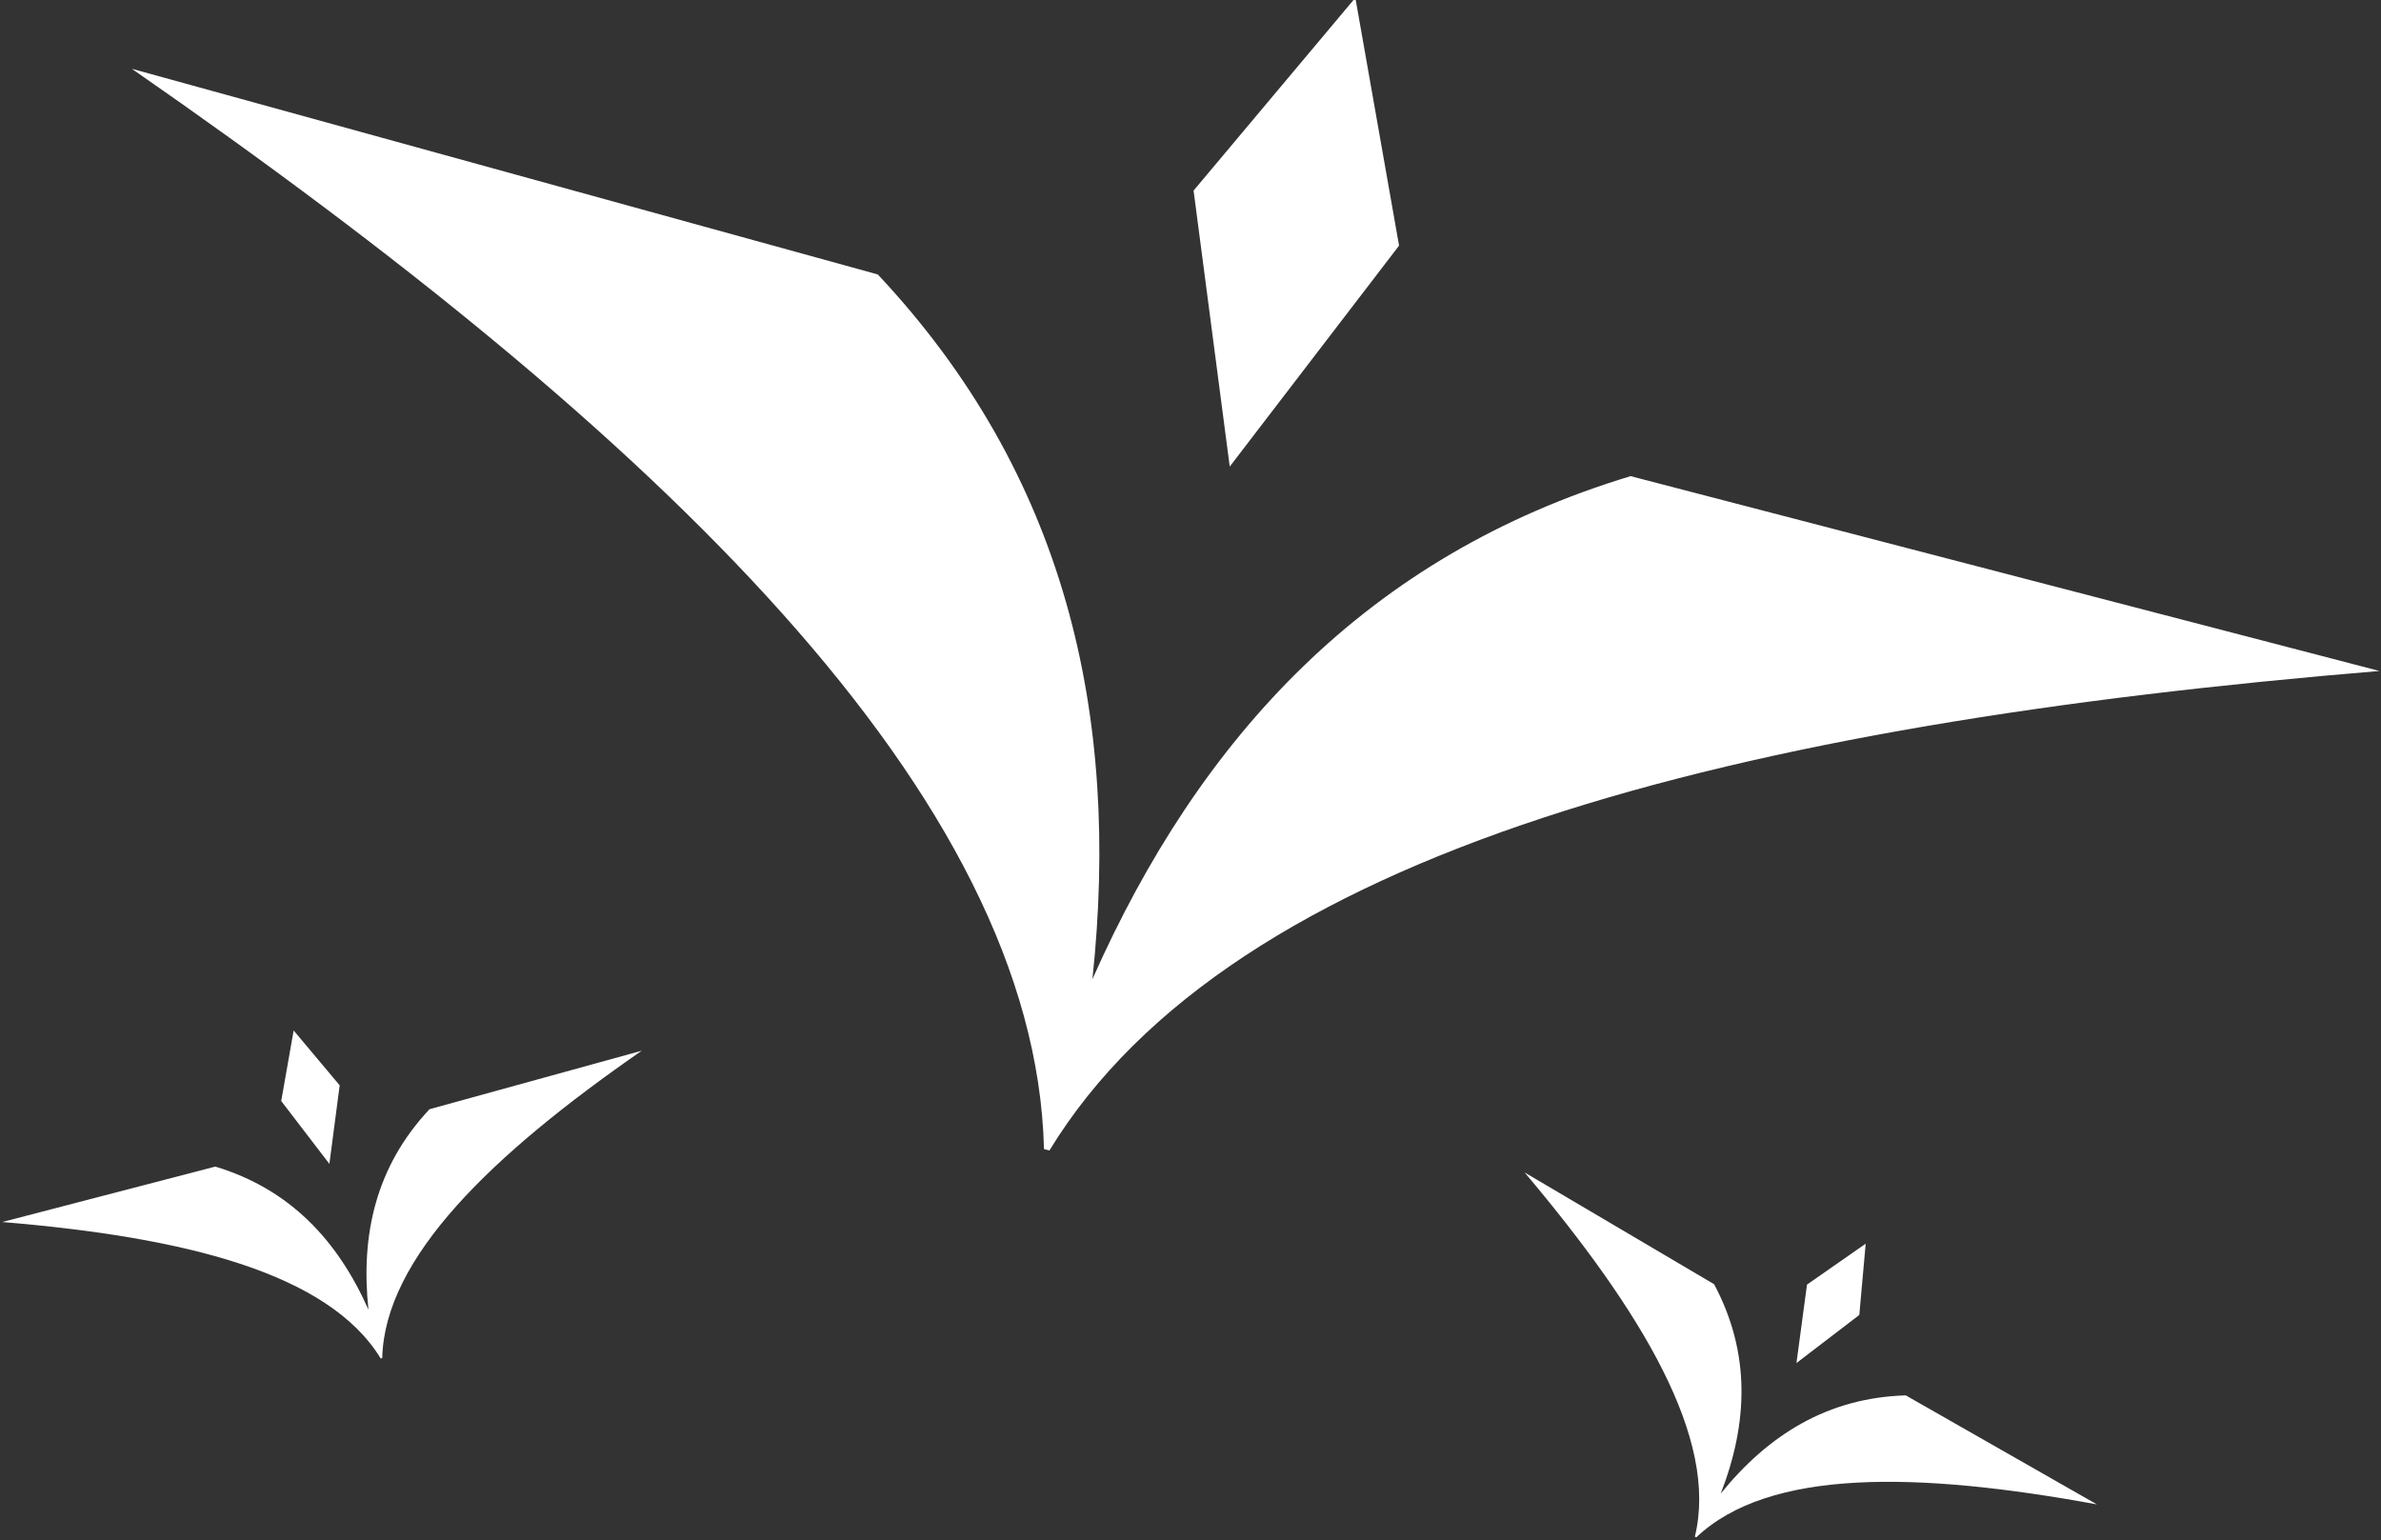 <?xml version="1.0" encoding="utf-8"?>
<svg xmlns="http://www.w3.org/2000/svg" height="100%" style="fill-rule:evenodd;clip-rule:evenodd;stroke-linejoin:round;stroke-miterlimit:2;" version="1.1" viewBox="0 0 3495 2261" width="100%">
    <rect x="0" y="0" width="3495" height="2261" fill="#333333" stroke="none"/>
    <g transform="matrix(1,0,0,1,-29206.9,-11251.5)">
        <g transform="matrix(1,0,0,1,20278.2,12273.9)">
            <g transform="matrix(3.975,1.065,-1.065,3.975,-9487.7,-25756.4)">
                <path d="M6345,4521.59L6382.94,4602.95L6345,4694.71L6307.06,4602.95L6345,4521.59ZM6346,4947L6344,4947C6308.49,4826.3 6145.75,4736.4 5930,4659L6206,4661C6289.16,4712.59 6330.28,4790.14 6345,4884C6359.72,4790.14 6400.84,4712.59 6484,4661L6760,4659C6544.25,4736.4 6381.51,4826.3 6346,4947Z" style="fill:white;"/>
            </g>
        </g>
        <g transform="matrix(1,0,0,1,20278.2,12273.9)">
            <g transform="matrix(1.012,0.587,-0.587,1.012,7900.32,-7497.16)">
                <path d="M6345,4521.59L6382.94,4602.95L6345,4694.71L6307.06,4602.95L6345,4521.59ZM6346,4947L6344,4947C6308.49,4826.3 6145.75,4736.4 5930,4659L6206,4661C6289.16,4712.59 6330.28,4790.14 6345,4884C6359.72,4790.14 6400.84,4712.59 6484,4661L6760,4659C6544.25,4736.4 6381.51,4826.3 6346,4947Z" style="fill:white;"/>
            </g>
        </g>
        <g transform="matrix(1,0,0,1,20278.2,12273.9)">
            <g transform="matrix(1.131,-0.303,0.303,1.131,813.507,-2701.13)">
                <path d="M6345,4521.59L6382.94,4602.95L6345,4694.71L6307.06,4602.95L6345,4521.59ZM6346,4947L6344,4947C6308.49,4826.3 6145.75,4736.4 5930,4659L6206,4661C6289.16,4712.59 6330.28,4790.14 6345,4884C6359.72,4790.14 6400.84,4712.59 6484,4661L6760,4659C6544.25,4736.4 6381.51,4826.3 6346,4947Z" style="fill:white;"/>
            </g>
        </g>
    </g>
</svg>
